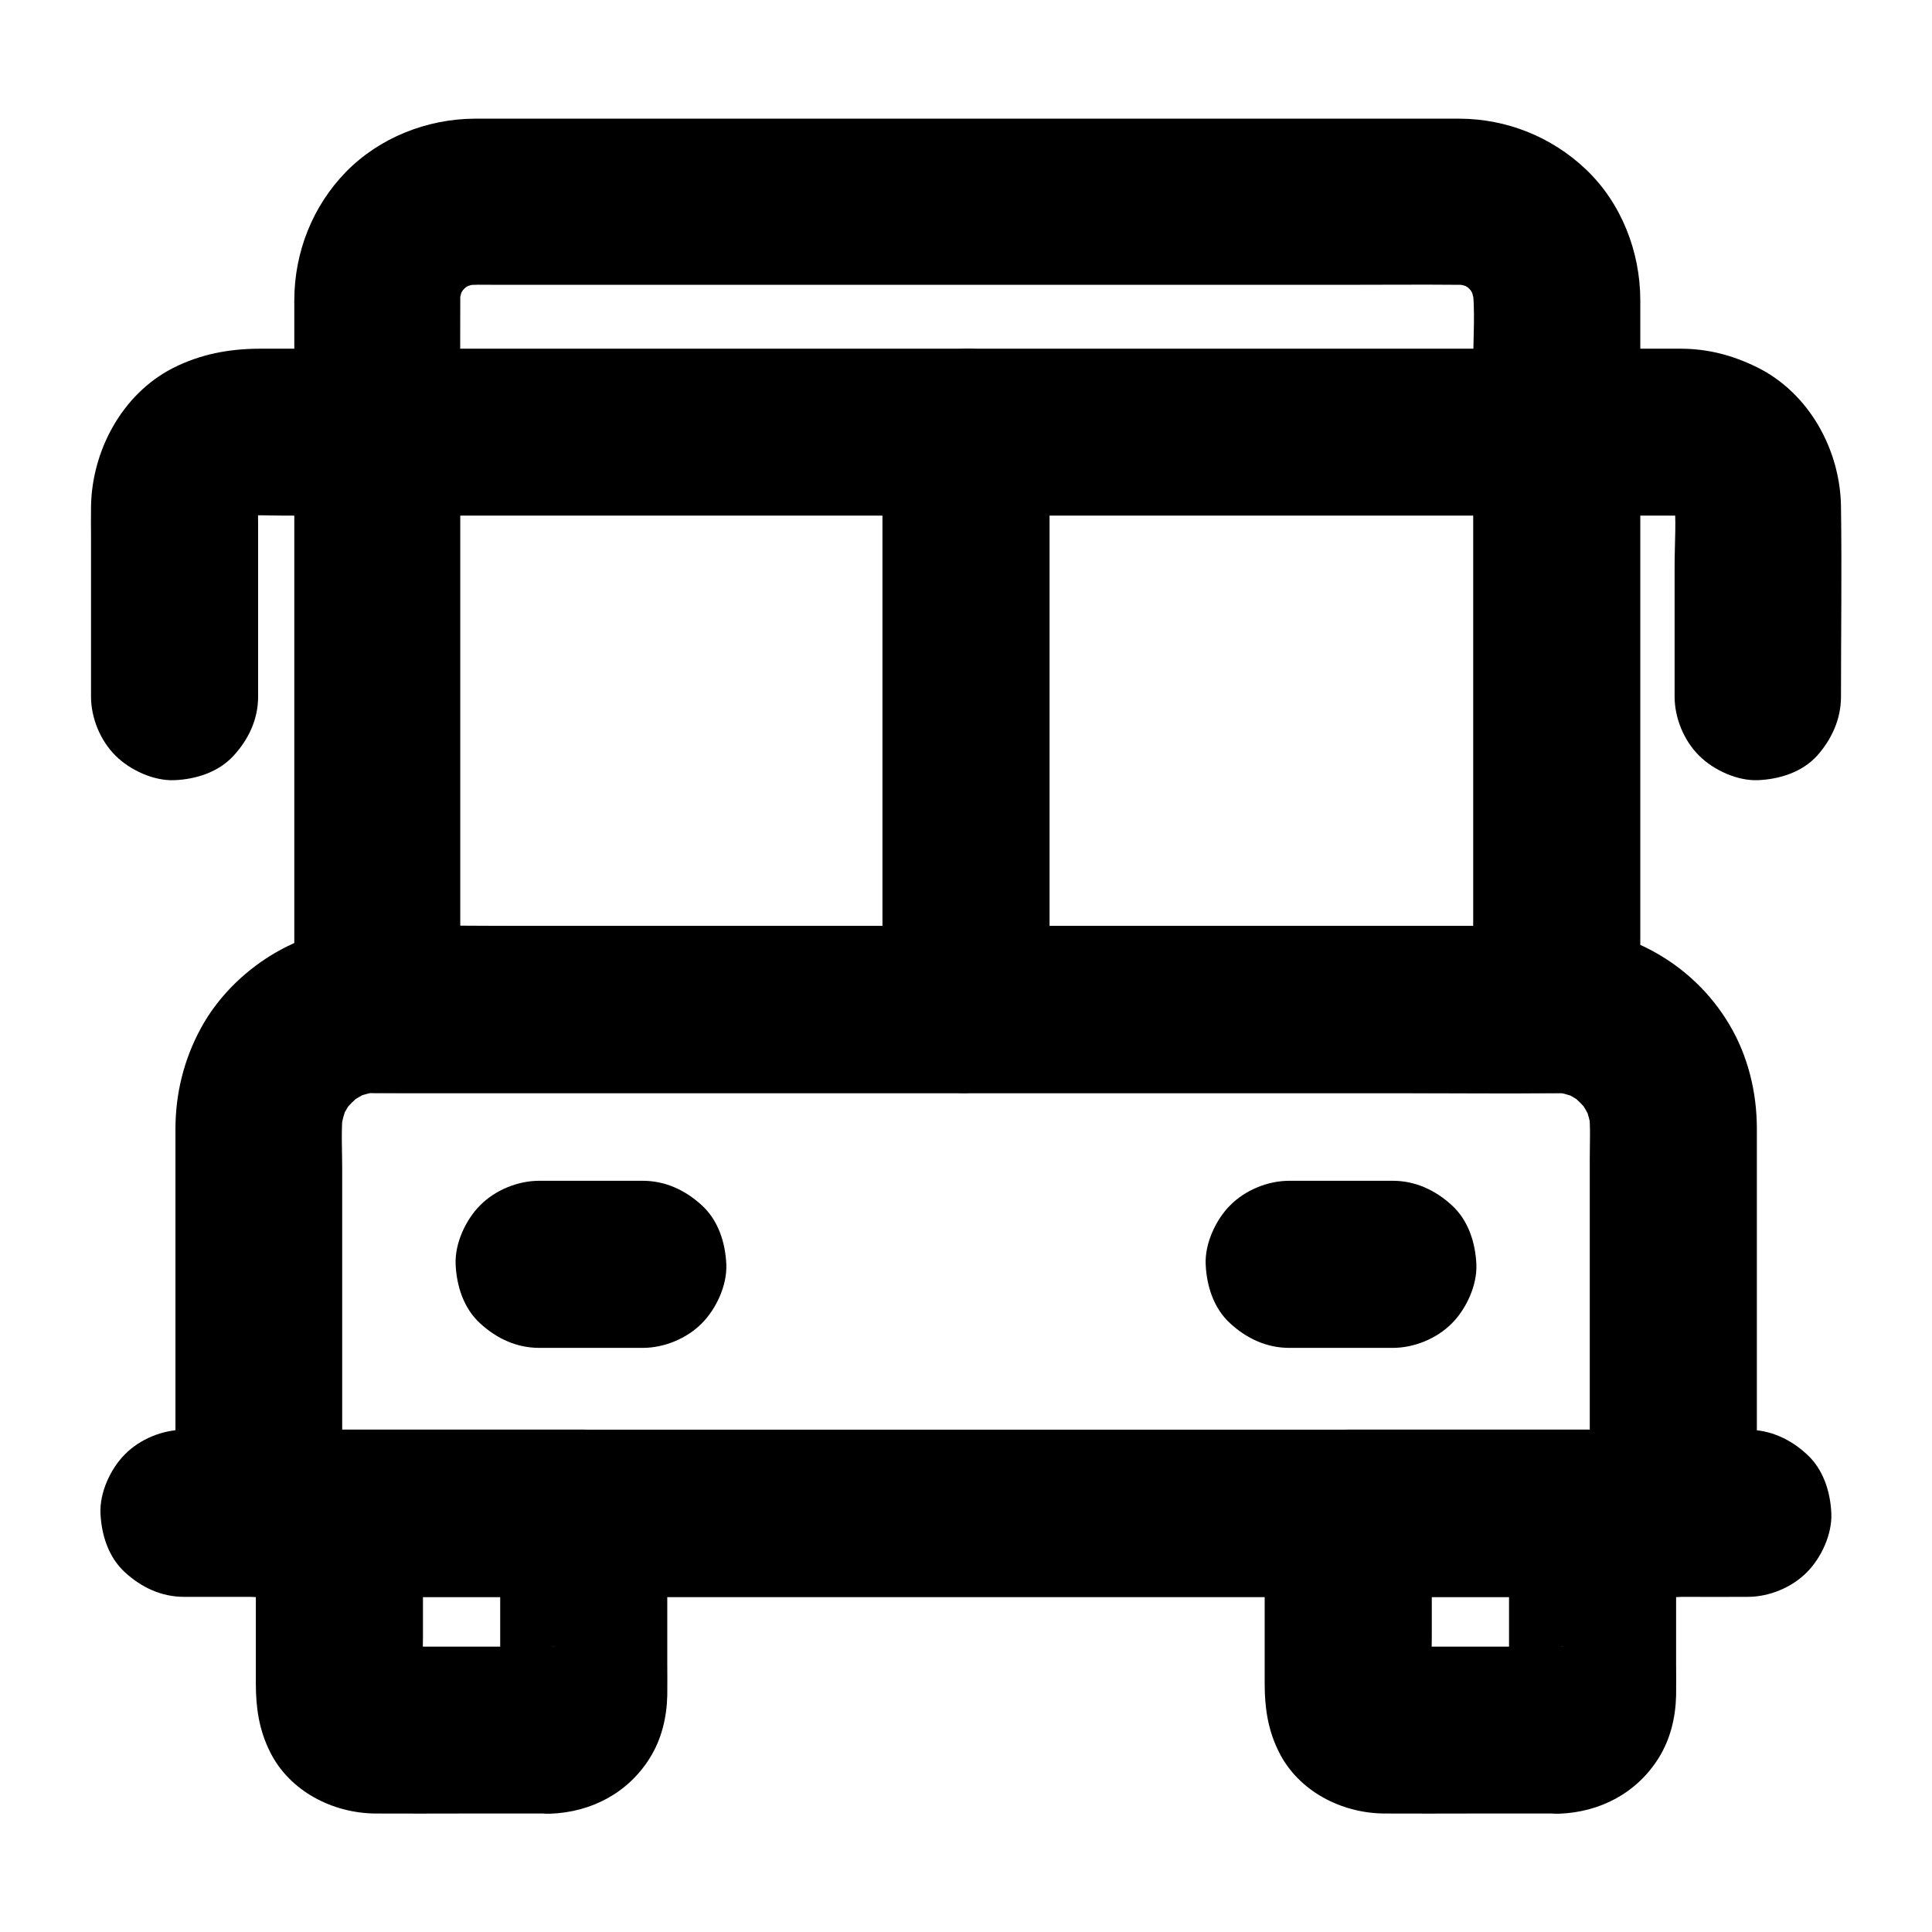 <?xml version="1.0" encoding="UTF-8"?>
<!-- Uploaded to: SVG Repo, www.svgrepo.com, Generator: SVG Repo Mixer Tools -->
<svg fill="#000000" width="800px" height="800px" version="1.1" viewBox="144 144 512 512" xmlns="http://www.w3.org/2000/svg">
 <g>
  <path d="m556.21 389.37h-31.047-74.586-90.234-78.031c-12.645 0-25.289-0.195-37.934 0h-0.543c7.379 7.379 14.762 14.762 22.141 22.141v-19.09-45.707-54.809-47.086c0-7.281-0.051-14.562 0-21.844 0-1.18 0.098-2.363 0.246-3.543-0.246 1.969-0.543 3.938-0.789 5.902 0.344-2.164 0.887-4.281 1.723-6.348-0.738 1.77-1.477 3.543-2.215 5.266 0.836-1.969 1.918-3.836 3.199-5.559-1.133 1.477-2.312 3-3.445 4.477 1.426-1.871 3.102-3.492 4.969-4.969-1.477 1.133-3 2.312-4.477 3.445 1.723-1.277 3.59-2.363 5.559-3.199-1.77 0.738-3.543 1.477-5.266 2.215 2.066-0.836 4.133-1.379 6.348-1.723-1.969 0.246-3.938 0.543-5.902 0.789 3.199-0.395 6.496-0.246 9.742-0.246h18.844 62.879 76.406 66.027c10.332 0 20.664-0.098 30.996 0 1.23 0 2.41 0.098 3.641 0.246-1.969-0.246-3.938-0.543-5.902-0.789 2.164 0.344 4.281 0.887 6.348 1.723-1.77-0.738-3.543-1.477-5.266-2.215 1.969 0.836 3.836 1.918 5.559 3.199-1.477-1.133-3-2.312-4.477-3.445 1.871 1.426 3.492 3.102 4.969 4.969-1.133-1.477-2.312-3-3.445-4.477 1.277 1.723 2.363 3.59 3.199 5.559-0.738-1.77-1.477-3.543-2.215-5.266 0.836 2.066 1.379 4.133 1.723 6.348-0.246-1.969-0.543-3.938-0.789-5.902 0.836 6.84 0.246 14.07 0.246 20.961v44.918 54.758 47.824c0 7.773-0.148 15.547 0 23.32v0.344c0 5.656 2.461 11.66 6.496 15.645 3.836 3.836 10.137 6.742 15.645 6.496 5.707-0.246 11.66-2.117 15.645-6.496 3.984-4.328 6.496-9.645 6.496-15.645v-15.5-38.473-48.66-46.789-32.027-6.691c-0.051-12.793-5.019-25.586-14.367-34.488-9.102-8.66-21.008-13.43-33.555-13.48h-5.117-25.387-39.805-48.117-49.445-44.723-33.113-15.254c-12.645 0.051-25.238 5.019-34.145 14.121-8.855 9.102-13.629 21.254-13.676 33.898v20.469 41.23 49.199 45.117 28.141 3.938c0 11.957 10.137 22.141 22.141 22.141h31.047 74.586 90.234 78.031c12.645 0 25.289 0.148 37.934 0h0.543c5.656 0 11.66-2.461 15.645-6.496 3.836-3.836 6.742-10.137 6.496-15.645-0.246-5.707-2.117-11.66-6.496-15.645-4.625-4.039-9.938-6.547-15.938-6.547z"/>
  <path d="m587.4 522.9h-9.988-27.207-40.492-49.199-53.875-54.367-50.727-42.852-30.848c-4.871 0-9.789-0.051-14.66 0h-0.641c7.379 7.379 14.762 14.762 22.141 22.141v-35.867-55.645c0-5.019-0.344-10.281 0.246-15.301-0.246 1.969-0.543 3.938-0.789 5.902 0.395-2.609 1.031-5.164 2.016-7.625-0.738 1.77-1.477 3.543-2.215 5.266 1.082-2.609 2.461-4.969 4.184-7.184-1.133 1.477-2.312 3-3.445 4.477 1.625-2.016 3.394-3.789 5.41-5.41-1.477 1.133-3 2.312-4.477 3.445 2.215-1.723 4.625-3.102 7.184-4.184-1.77 0.738-3.543 1.477-5.266 2.215 2.461-0.984 4.969-1.672 7.625-2.016-1.969 0.246-3.938 0.543-5.902 0.789 3.836-0.441 7.824-0.246 11.711-0.246h22.387 75.375 91.66 78.867c12.348 0 24.699-0.098 37.098 0 1.477 0 2.902 0.098 4.379 0.246-1.969-0.246-3.938-0.543-5.902-0.789 2.609 0.395 5.164 1.031 7.625 2.016-1.77-0.738-3.543-1.477-5.266-2.215 2.609 1.082 4.969 2.461 7.184 4.184-1.477-1.133-3-2.312-4.477-3.445 2.016 1.625 3.789 3.394 5.41 5.41-1.133-1.477-2.312-3-3.445-4.477 1.723 2.215 3.102 4.625 4.184 7.184-0.738-1.77-1.477-3.543-2.215-5.266 0.984 2.461 1.672 4.969 2.016 7.625-0.246-1.969-0.543-3.938-0.789-5.902 0.492 4.231 0.246 8.609 0.246 12.84v24.305 56.434 13.234c0 5.656 2.461 11.66 6.496 15.645 3.836 3.836 10.137 6.742 15.645 6.496 5.707-0.246 11.66-2.117 15.645-6.496 3.984-4.328 6.496-9.645 6.496-15.645v-58.203-35.277-8.461c0-9.645-2.363-19.336-7.332-27.652-9.789-16.434-27.602-26.027-46.594-26.027h-11.906-54.809-78.82-81.379-62.484c-11.711 0-24.551-1.133-36.062 1.672-13.629 3.344-26.32 13.086-33.012 25.484-4.477 8.266-6.691 17.27-6.691 26.617v24.602 72.473 4.82c0 11.957 10.137 22.141 22.141 22.141h9.988 27.207 40.492 49.199 53.875 54.367 50.727 42.852 30.848c4.871 0 9.789 0.051 14.66 0h0.641c5.656 0 11.66-2.461 15.645-6.496 3.836-3.836 6.742-10.137 6.496-15.645-0.246-5.707-2.117-11.66-6.496-15.645-4.371-4.035-9.73-6.543-15.734-6.543z"/>
  <path d="m607.18 522.9h-11.121-30.207-44.43-54.465-59.629-60.223-56.137-47.23-34.145c-5.363 0-10.773-0.051-16.137 0h-0.688c-5.656 0-11.66 2.461-15.645 6.496-3.836 3.836-6.742 10.137-6.496 15.645 0.246 5.707 2.117 11.66 6.496 15.645 4.328 3.984 9.645 6.496 15.645 6.496h11.121 30.207 44.43 54.465 59.629 60.223 56.137 47.23 34.145c5.363 0 10.773 0.051 16.137 0h0.688c5.656 0 11.66-2.461 15.645-6.496 3.836-3.836 6.742-10.137 6.496-15.645-0.246-5.707-2.117-11.66-6.496-15.645-4.328-3.988-9.641-6.496-15.645-6.496z"/>
  <path d="m289.84 580.37h-41.574c-2.215 0-4.527 0.148-6.742-0.098 1.969 0.246 3.938 0.543 5.902 0.789-0.641-0.098-1.23-0.297-1.871-0.492 1.77 0.738 3.543 1.477 5.266 2.215-0.789-0.344-1.477-0.738-2.164-1.18 1.477 1.133 3 2.312 4.477 3.445-0.641-0.543-1.23-1.082-1.723-1.723 1.133 1.477 2.312 3 3.445 4.477-0.492-0.688-0.887-1.379-1.18-2.164 0.738 1.77 1.477 3.543 2.215 5.266-0.195-0.641-0.344-1.18-0.492-1.871 0.246 1.969 0.543 3.938 0.789 5.902-0.641-5.609-0.098-11.562-0.098-17.219v-26.469-6.25c-7.379 7.379-14.762 14.762-22.141 22.141h56.582 8.168l-22.141-22.141v43c0 2.262 0.148 4.625-0.098 6.887 0.246-1.969 0.543-3.938 0.789-5.902-0.098 0.641-0.297 1.23-0.492 1.871 0.738-1.77 1.477-3.543 2.215-5.266-0.344 0.789-0.738 1.477-1.18 2.164 1.133-1.477 2.312-3 3.445-4.477-0.543 0.641-1.082 1.23-1.723 1.723 1.477-1.133 3-2.312 4.477-3.445-0.688 0.492-1.379 0.887-2.164 1.18 1.77-0.738 3.543-1.477 5.266-2.215-0.641 0.195-1.18 0.344-1.871 0.492 1.969-0.246 3.938-0.543 5.902-0.789-0.449 0.098-0.891 0.148-1.285 0.148-5.805 0.195-11.512 2.312-15.645 6.496-3.836 3.836-6.742 10.137-6.496 15.645 0.246 5.707 2.117 11.66 6.496 15.645 4.231 3.887 9.742 6.691 15.645 6.496 10.824-0.395 20.566-5.461 26.371-14.762 3.102-4.969 4.477-10.676 4.625-16.531 0.051-2.902 0-5.856 0-8.758v-31.34-8.266c0-11.957-10.137-22.141-22.141-22.141h-56.582-8.168c-11.957 0-22.141 10.137-22.141 22.141v45.215c0 6.297 0.836 12.203 3.738 18.008 5.164 10.48 16.68 16.336 28.043 16.383 7.824 0.051 15.645 0 23.469 0h22.781c5.656 0 11.66-2.461 15.645-6.496 3.836-3.836 6.742-10.137 6.496-15.645-0.246-5.707-2.117-11.66-6.496-15.645-4.324-3.938-9.637-6.445-15.641-6.445z"/>
  <path d="m557.19 580.37h-41.574c-2.215 0-4.527 0.148-6.742-0.098 1.969 0.246 3.938 0.543 5.902 0.789-0.641-0.098-1.23-0.297-1.871-0.492 1.77 0.738 3.543 1.477 5.266 2.215-0.789-0.344-1.477-0.738-2.164-1.18 1.477 1.133 3 2.312 4.477 3.445-0.641-0.543-1.23-1.082-1.723-1.723 1.133 1.477 2.312 3 3.445 4.477-0.492-0.688-0.887-1.379-1.18-2.164 0.738 1.77 1.477 3.543 2.215 5.266-0.195-0.641-0.344-1.18-0.492-1.871 0.246 1.969 0.543 3.938 0.789 5.902-0.641-5.609-0.098-11.562-0.098-17.219v-26.469-6.25l-22.141 22.141h56.582 8.168c-7.379-7.379-14.762-14.762-22.141-22.141v43c0 2.262 0.148 4.625-0.098 6.887 0.246-1.969 0.543-3.938 0.789-5.902-0.098 0.641-0.297 1.23-0.492 1.871 0.738-1.77 1.477-3.543 2.215-5.266-0.344 0.789-0.738 1.477-1.18 2.164 1.133-1.477 2.312-3 3.445-4.477-0.543 0.641-1.082 1.23-1.723 1.723 1.477-1.133 3-2.312 4.477-3.445-0.688 0.492-1.379 0.887-2.164 1.18 1.77-0.738 3.543-1.477 5.266-2.215-0.641 0.195-1.18 0.344-1.871 0.492 1.969-0.246 3.938-0.543 5.902-0.789-0.398 0.098-0.84 0.148-1.285 0.148-5.805 0.195-11.512 2.312-15.645 6.496-3.836 3.836-6.742 10.137-6.496 15.645 0.246 5.707 2.117 11.66 6.496 15.645 4.231 3.887 9.742 6.691 15.645 6.496 10.824-0.395 20.566-5.461 26.371-14.762 3.102-4.969 4.477-10.676 4.625-16.531 0.051-2.902 0-5.856 0-8.758v-31.34-8.266c0-11.957-10.137-22.141-22.141-22.141h-56.582-8.168c-11.957 0-22.141 10.137-22.141 22.141v45.215c0 6.297 0.836 12.203 3.738 18.008 5.164 10.48 16.68 16.336 28.043 16.383 7.824 0.051 15.645 0 23.469 0h22.781c5.656 0 11.66-2.461 15.645-6.496 3.836-3.836 6.742-10.137 6.496-15.645-0.246-5.707-2.117-11.66-6.496-15.645-4.273-3.938-9.637-6.445-15.641-6.445z"/>
  <path d="m631.88 328.66c0-16.828 0.246-33.652 0-50.43-0.195-15.008-8.461-30.109-22.238-36.898-6.394-3.148-12.84-4.871-20.023-4.922h-7.578-38.621-61.305-73.012-74.293-65.141-44.918-11.809c-8.117 0-15.844 1.426-23.172 5.164-13.43 6.887-21.402 21.844-21.648 36.605-0.051 2.805 0 5.609 0 8.414v34.688 7.332c0 5.656 2.461 11.66 6.496 15.645 3.836 3.836 10.137 6.742 15.645 6.496 5.707-0.246 11.66-2.117 15.645-6.496 3.984-4.328 6.496-9.645 6.496-15.645v-45.117c0-2.656-0.148-5.363 0.195-8.02-0.246 1.969-0.543 3.938-0.789 5.902 0.297-1.77 0.738-3.445 1.426-5.066-0.738 1.77-1.477 3.543-2.215 5.266 0.738-1.574 1.574-3.051 2.656-4.43-1.133 1.477-2.312 3-3.445 4.477 0.984-1.18 2.016-2.215 3.148-3.148-1.477 1.133-3 2.312-4.477 3.445 1.379-1.082 2.856-1.918 4.43-2.656-1.77 0.738-3.543 1.477-5.266 2.215 1.625-0.688 3.297-1.133 5.066-1.426-1.969 0.246-3.938 0.543-5.902 0.789 4.035-0.492 8.266-0.195 12.348-0.195h27.453 40.984 50.184 55.055 55.547 51.758 43.641 31.191 14.367c1.082 0 2.117 0.051 3.199 0.195-1.969-0.246-3.938-0.543-5.902-0.789 1.77 0.297 3.445 0.738 5.066 1.426-1.77-0.738-3.543-1.477-5.266-2.215 1.574 0.738 3.051 1.574 4.43 2.656-1.477-1.133-3-2.312-4.477-3.445 1.18 0.984 2.215 2.016 3.148 3.148-1.133-1.477-2.312-3-3.445-4.477 1.082 1.379 1.918 2.856 2.656 4.43-0.738-1.77-1.477-3.543-2.215-5.266 0.688 1.625 1.133 3.297 1.426 5.066-0.246-1.969-0.543-3.938-0.789-5.902 0.738 6.051 0.195 12.449 0.195 18.547v27.945 6.641c0 5.656 2.461 11.66 6.496 15.645 3.836 3.836 10.137 6.742 15.645 6.496 5.707-0.246 11.66-2.117 15.645-6.496 3.801-4.281 6.309-9.641 6.309-15.594z"/>
  <path d="m314.34 456.92h-27.453c-5.656 0-11.66 2.461-15.645 6.496-3.836 3.836-6.742 10.137-6.496 15.645 0.246 5.707 2.117 11.66 6.496 15.645 4.328 3.984 9.645 6.496 15.645 6.496h27.453c5.656 0 11.66-2.461 15.645-6.496 3.836-3.836 6.742-10.137 6.496-15.645-0.246-5.707-2.117-11.66-6.496-15.645-4.328-3.984-9.641-6.496-15.645-6.496z"/>
  <path d="m513.11 456.92h-27.453c-5.656 0-11.66 2.461-15.645 6.496-3.836 3.836-6.742 10.137-6.496 15.645 0.246 5.707 2.117 11.66 6.496 15.645 4.328 3.984 9.645 6.496 15.645 6.496h27.453c5.656 0 11.66-2.461 15.645-6.496 3.836-3.836 6.742-10.137 6.496-15.645-0.246-5.707-2.117-11.66-6.496-15.645-4.328-3.984-9.641-6.496-15.645-6.496z"/>
  <path d="m377.86 258.55v51.809 82.262 18.895c0 5.656 2.461 11.66 6.496 15.645 3.836 3.836 10.137 6.742 15.645 6.496 5.707-0.246 11.66-2.117 15.645-6.496 3.984-4.328 6.496-9.645 6.496-15.645v-51.809-82.262-18.895c0-5.656-2.461-11.66-6.496-15.645-3.836-3.836-10.137-6.742-15.645-6.496-5.707 0.246-11.66 2.117-15.645 6.496-3.988 4.328-6.496 9.645-6.496 15.645z"/>
 </g>
</svg>